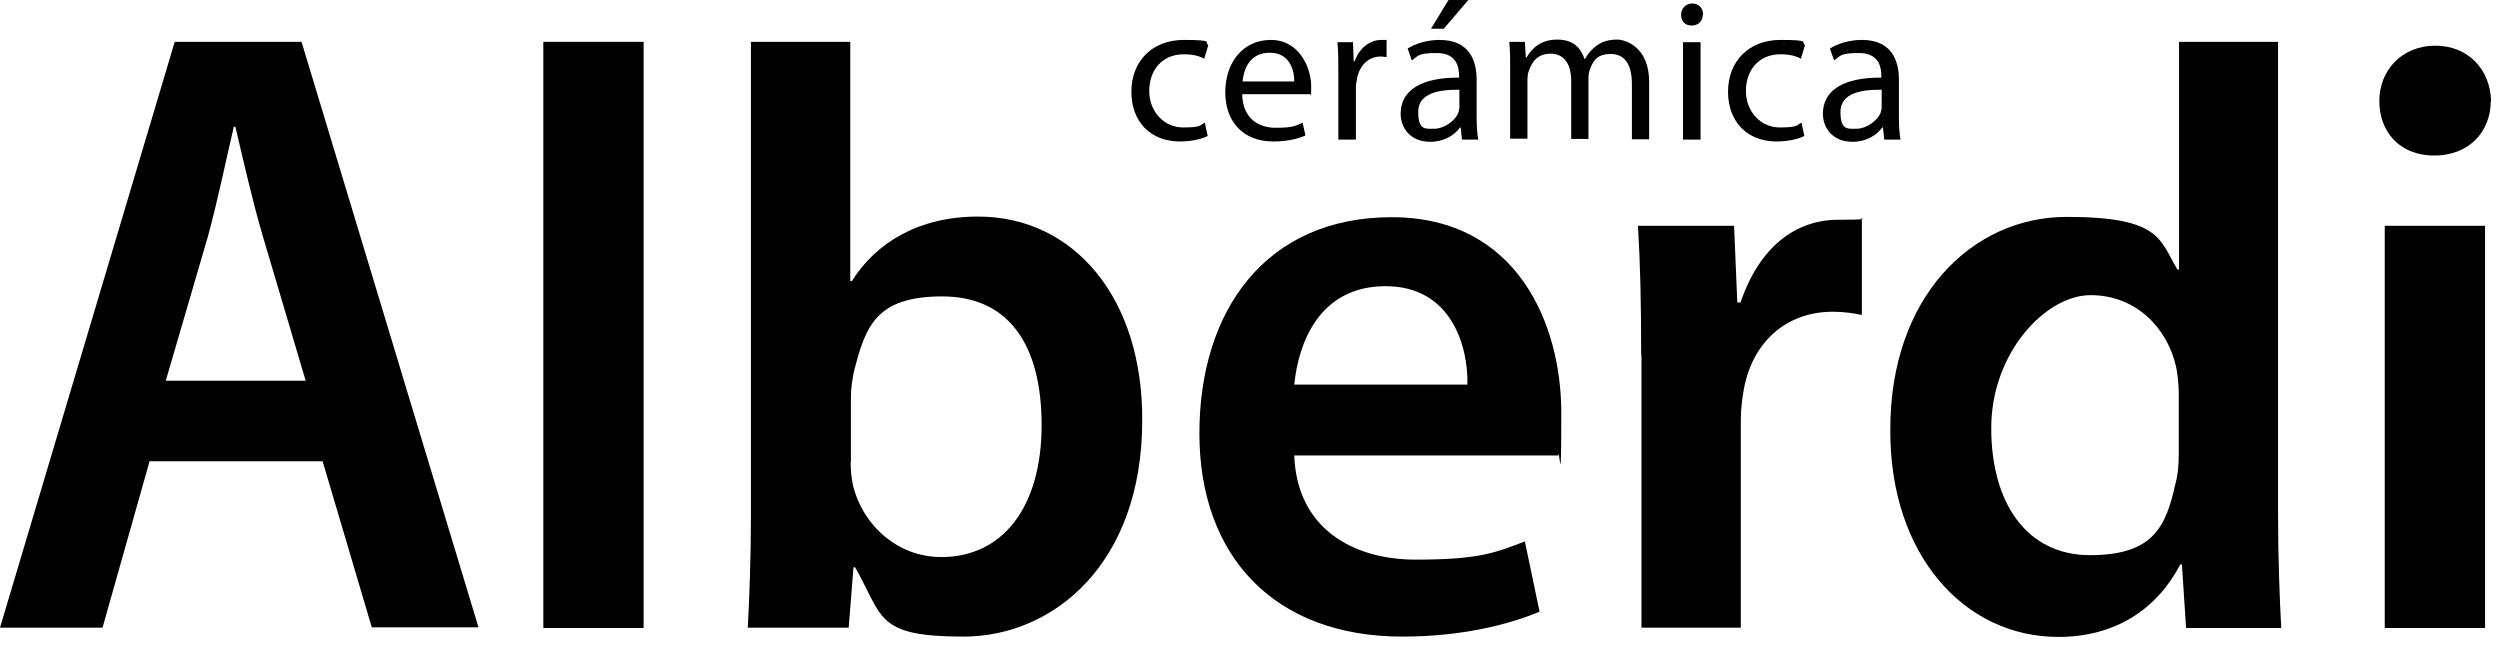 <svg width="99" height="26" viewBox="0 0 99 26" fill="none" xmlns="http://www.w3.org/2000/svg">
<path d="M5.92 18.277L4.06 24.855H0L6.919 1.657H11.941L18.948 24.842H14.723L12.775 18.265H5.92V18.277ZM12.105 15.077L10.41 9.36C9.993 7.943 9.638 6.362 9.322 5.022H9.259C8.943 6.362 8.614 7.981 8.234 9.36L6.565 15.077H12.105Z" fill="black"/>
<path d="M21.516 1.657H25.487V24.868H21.516V1.657Z" fill="black"/>
<path d="M29.611 24.868C29.674 23.792 29.737 22.022 29.737 20.39V1.657H33.671V11.131H33.734C34.696 9.6 36.391 8.576 38.731 8.576C42.538 8.576 45.257 11.814 45.232 16.646C45.232 22.363 41.678 25.209 38.161 25.209C34.645 25.209 34.987 24.425 33.861 22.464H33.798L33.608 24.855H29.611V24.868ZM33.684 18.303C33.684 18.632 33.722 18.961 33.785 19.252C34.202 20.858 35.581 22.059 37.276 22.059C39.742 22.059 41.248 20.036 41.248 16.836C41.248 13.635 39.932 11.738 37.314 11.738C34.696 11.738 34.278 12.914 33.823 14.685C33.76 14.976 33.696 15.343 33.696 15.735V18.316L33.684 18.303Z" fill="black"/>
<path d="M51.253 18.037C51.354 20.909 53.555 22.161 56.059 22.161C58.564 22.161 59.196 21.895 60.385 21.44L60.967 24.223C59.627 24.779 57.767 25.209 55.528 25.209C50.469 25.209 47.496 22.034 47.496 17.164C47.496 12.295 50.127 8.601 55.111 8.601C60.094 8.601 61.827 12.851 61.827 16.342C61.827 19.833 61.764 17.683 61.701 18.037H51.253ZM58.109 15.229C58.147 13.762 57.502 11.333 54.87 11.333C52.24 11.333 51.417 13.585 51.253 15.229H58.109Z" fill="black"/>
<path d="M64.99 14.078C64.99 11.915 64.952 10.385 64.863 8.943H68.67L68.797 11.978H68.923C69.695 9.727 71.137 8.702 72.806 8.702C74.476 8.702 73.414 8.614 73.73 8.677V12.472C73.414 12.409 73.059 12.345 72.579 12.345C70.694 12.345 69.404 13.585 69.062 15.381C68.999 15.735 68.936 16.165 68.936 16.62V24.855H65.002V14.066L64.99 14.078Z" fill="black"/>
<path d="M90.211 1.657V20.39C90.211 22.022 90.275 23.792 90.338 24.868H86.568L86.404 22.35H86.341C85.417 24.121 83.773 25.222 81.509 25.222C77.79 25.222 74.856 21.984 74.856 17.088C74.818 11.763 78.094 8.589 81.838 8.589C85.582 8.589 85.519 9.499 86.227 10.676H86.29V1.657H90.224H90.211ZM86.278 15.583C86.278 15.255 86.24 14.862 86.176 14.534C85.822 12.965 84.57 11.688 82.786 11.688C81.003 11.688 78.853 13.977 78.853 16.949C78.853 19.922 80.257 21.984 82.761 21.984C85.266 21.984 85.772 20.87 86.151 19.138C86.252 18.784 86.278 18.391 86.278 17.961V15.571V15.583Z" fill="black"/>
<path d="M98.635 3.997C98.635 5.211 97.775 6.16 96.397 6.16C95.018 6.16 94.221 5.211 94.221 3.997C94.221 2.783 95.119 1.809 96.434 1.809C97.75 1.809 98.61 2.757 98.648 3.997H98.635ZM94.436 24.868V8.943H98.408V24.868H94.436Z" fill="black"/>
<path d="M47.838 5.376C47.661 5.477 47.243 5.603 46.725 5.603C45.561 5.603 44.802 4.819 44.802 3.63C44.802 2.441 45.612 1.581 46.877 1.581C48.141 1.581 47.661 1.682 47.85 1.783L47.686 2.327C47.522 2.226 47.256 2.15 46.877 2.15C45.991 2.15 45.51 2.808 45.51 3.605C45.51 4.402 46.08 5.047 46.851 5.047C47.623 5.047 47.509 4.946 47.711 4.857L47.825 5.388L47.838 5.376Z" fill="black"/>
<path d="M49.191 3.719C49.204 4.667 49.811 5.06 50.519 5.06C51.228 5.06 51.329 4.971 51.582 4.857L51.696 5.363C51.443 5.477 51.025 5.603 50.418 5.603C49.229 5.603 48.521 4.819 48.521 3.655C48.521 2.492 49.204 1.581 50.33 1.581C51.455 1.581 51.923 2.694 51.923 3.403C51.923 4.111 51.911 3.655 51.898 3.731H49.191V3.719ZM51.253 3.225C51.253 2.783 51.076 2.087 50.279 2.087C49.482 2.087 49.254 2.745 49.204 3.225H51.253Z" fill="black"/>
<path d="M52.998 2.871C52.998 2.416 52.998 2.024 52.961 1.67H53.58L53.606 2.429H53.644C53.821 1.91 54.238 1.581 54.706 1.581C55.174 1.581 54.845 1.581 54.908 1.606V2.264C54.833 2.251 54.769 2.239 54.668 2.239C54.175 2.239 53.821 2.618 53.732 3.137C53.719 3.238 53.694 3.339 53.694 3.466V5.528H52.998V2.871Z" fill="black"/>
<path d="M57.894 5.528L57.843 5.047H57.818C57.603 5.35 57.185 5.616 56.641 5.616C55.857 5.616 55.465 5.072 55.465 4.503C55.465 3.567 56.3 3.061 57.78 3.074V2.998C57.78 2.682 57.691 2.1 56.907 2.1C56.123 2.1 56.173 2.214 55.908 2.391L55.743 1.923C56.059 1.72 56.528 1.581 57.008 1.581C58.184 1.581 58.475 2.391 58.475 3.162V4.604C58.475 4.933 58.488 5.262 58.539 5.528H57.894ZM57.792 3.554C57.033 3.542 56.161 3.668 56.161 4.427C56.161 5.186 56.464 5.097 56.818 5.097C57.173 5.097 57.641 4.781 57.754 4.452C57.78 4.376 57.792 4.301 57.792 4.225V3.554ZM58.147 0L57.173 1.138H56.667L57.362 0H58.147Z" fill="black"/>
<path d="M59.803 2.707C59.803 2.302 59.803 1.986 59.766 1.657H60.385L60.423 2.277H60.449C60.664 1.91 61.018 1.568 61.663 1.568C62.308 1.568 62.586 1.885 62.751 2.34H62.763C62.877 2.125 63.029 1.961 63.193 1.834C63.421 1.657 63.674 1.568 64.041 1.568C64.408 1.568 65.306 1.897 65.306 3.238V5.515H64.623V3.327C64.623 2.58 64.357 2.138 63.788 2.138C63.219 2.138 63.08 2.429 62.953 2.77C62.915 2.871 62.903 2.998 62.903 3.124V5.502H62.219V3.188C62.219 2.568 61.954 2.125 61.41 2.125C60.866 2.125 60.651 2.479 60.537 2.821C60.499 2.922 60.487 3.048 60.487 3.162V5.49H59.803V2.682V2.707Z" fill="black"/>
<path d="M67.431 0.582C67.431 0.822 67.266 1.012 66.988 1.012C66.71 1.012 66.571 0.822 66.571 0.582C66.571 0.342 66.748 0.139 67.013 0.139C67.279 0.139 67.443 0.329 67.443 0.582H67.431ZM66.647 5.528V1.67H67.342V5.528H66.647Z" fill="black"/>
<path d="M71.466 5.376C71.289 5.477 70.871 5.603 70.353 5.603C69.189 5.603 68.43 4.819 68.43 3.63C68.43 2.441 69.24 1.581 70.504 1.581C71.769 1.581 71.289 1.682 71.478 1.783L71.314 2.327C71.15 2.226 70.884 2.15 70.504 2.15C69.619 2.15 69.138 2.808 69.138 3.605C69.138 4.402 69.708 5.047 70.479 5.047C71.251 5.047 71.137 4.946 71.339 4.857L71.453 5.388L71.466 5.376Z" fill="black"/>
<path d="M74.615 5.528L74.565 5.047H74.539C74.324 5.35 73.907 5.616 73.363 5.616C72.579 5.616 72.187 5.072 72.187 4.503C72.187 3.567 73.022 3.061 74.501 3.074V2.998C74.501 2.682 74.413 2.1 73.629 2.1C72.844 2.1 72.895 2.214 72.629 2.391L72.465 1.923C72.781 1.72 73.249 1.581 73.73 1.581C74.906 1.581 75.197 2.391 75.197 3.162V4.604C75.197 4.933 75.21 5.262 75.26 5.528H74.615ZM74.514 3.554C73.755 3.542 72.882 3.668 72.882 4.427C72.882 5.186 73.186 5.097 73.54 5.097C73.894 5.097 74.362 4.781 74.476 4.452C74.501 4.376 74.514 4.301 74.514 4.225V3.554Z" fill="black"/>
</svg>
